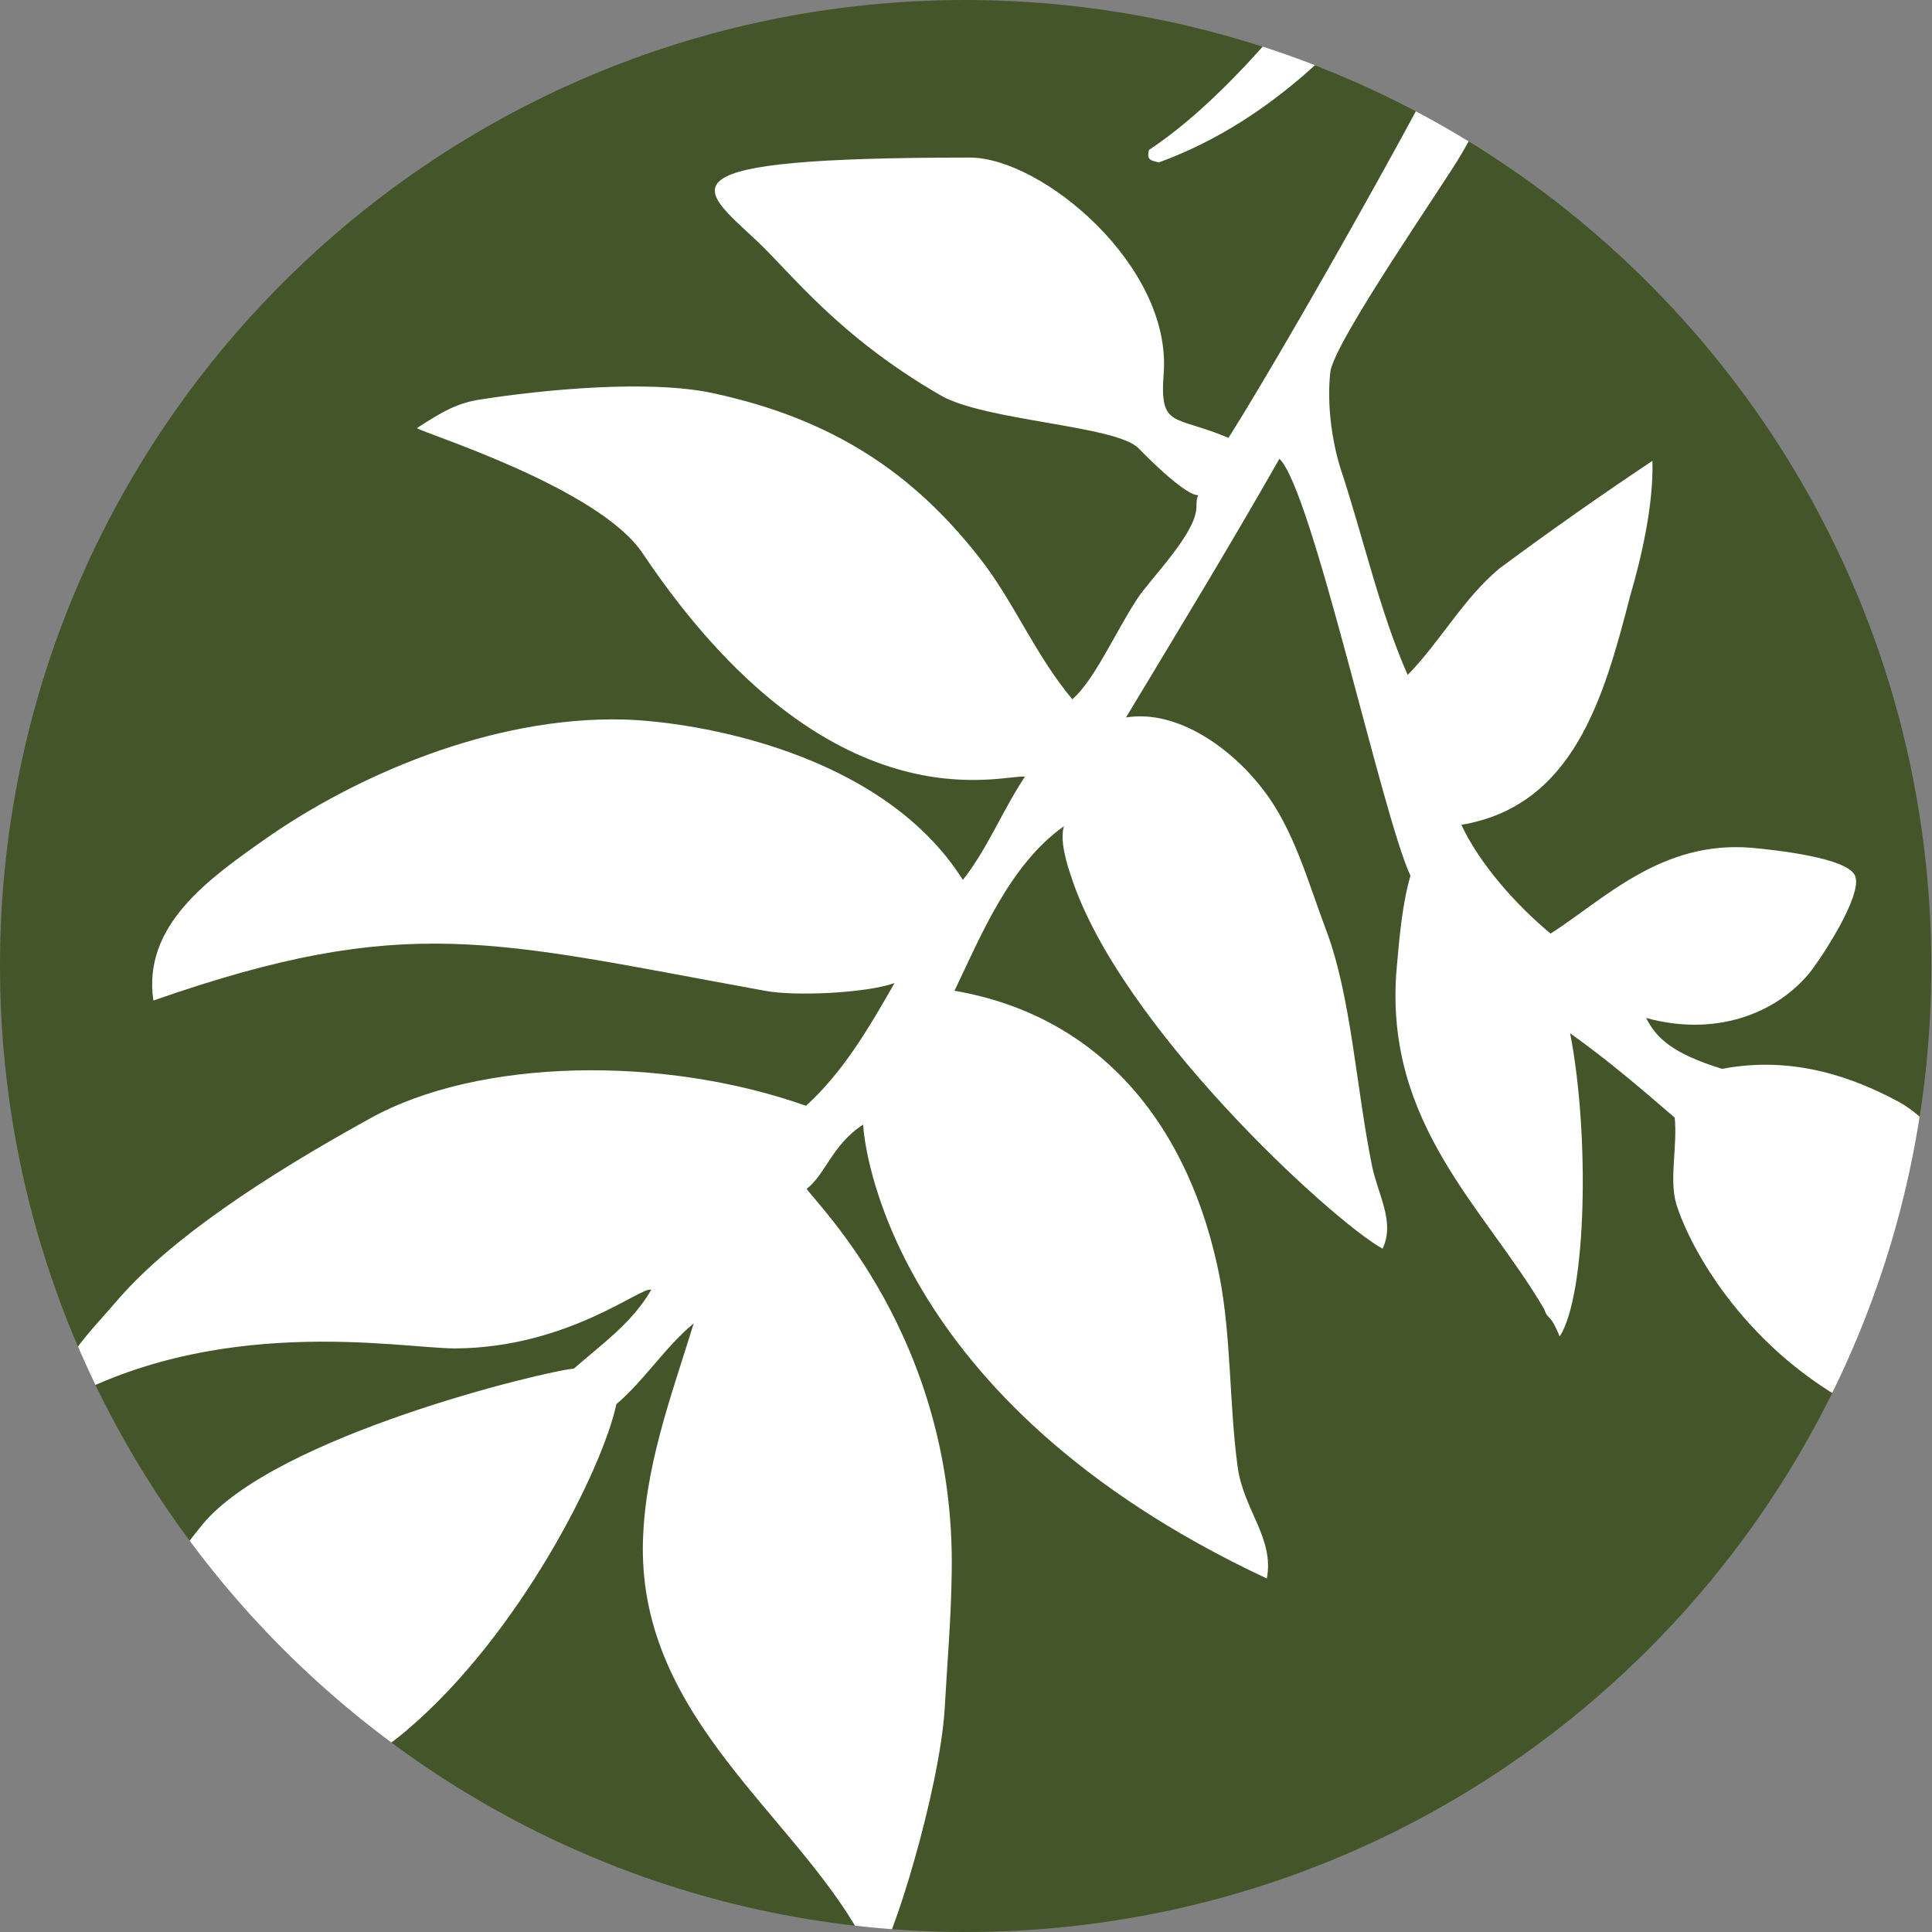 <?xml version="1.0" encoding="utf-8"?>
<!-- Generator: Adobe Illustrator 21.0.0, SVG Export Plug-In . SVG Version: 6.00 Build 0)  -->
<svg version="1.1" id="Layer_1" xmlns="http://www.w3.org/2000/svg" xmlns:xlink="http://www.w3.org/1999/xlink" x="0px" y="0px"
	 viewBox="0 0 277.1 277.1" style="enable-background:new 0 0 277.1 277.1;" xml:space="preserve">
<rect x="0" y="0" width="277.1" height="277.1" fill="#808080" stroke="none"/>
<style type="text/css">
	.st0{clip-path:url(#SVGID_2_);fill:#445629;}
	.st1{clip-path:url(#SVGID_2_);fill:#FFFFFF;}
</style>
<g>
	<defs>
		<path id="SVGID_1_" d="M0,138.5C0,215,62,277.1,138.5,277.1c76.5,0,138.5-62,138.5-138.5S215,0,138.5,0C62,0,0,62,0,138.5"/>
	</defs>
	<clipPath id="SVGID_2_">
		<use xlink:href="#SVGID_1_"  style="overflow:visible;"/>
	</clipPath>
	<path class="st0" d="M277.3,139c0,76.8-62.2,139-139,139c-76.8,0-139-62.2-139-139S61.5,0,138.3,0C215.1,0,277.3,62.2,277.3,139"/>
	<path class="st1" d="M209.6,22.1c-2.2,3.9-18.4,27.1-18.8,31.3c-0.5,4.5,0.2,9.8,1.5,13.9c3.1,9.3,5.6,20.5,9.6,29.5
		c4.7-4.8,8-11,13.2-15.3c7.3-5.4,14.4-10.4,21.9-15.4c0.2,6.4-1.7,14.3-3.2,19.4c-3.8,14.8-8.2,30.1-24.2,32.8
		c2.5,5.4,7.7,11.4,12.8,15.6c7.8-5,15.9-13.4,28.9-12.3c3.1,0.3,13.9,1.4,14.8,4.1c1,2.8-4.9,11.8-6.7,14c-4.9,5.8-13.5,9-23.3,6.3
		c1.4,2.8,3.7,5.1,10.9,7.3c10.5-2,19.2,1.5,24.9,4.5c14.7,7.6,16,37.9,29.9,50.6c-42,3.3-58.7-26.8-61.4-35.8
		c-1-3.6,0.2-8.1-0.2-12.3c-4.4-3.8-9.5-8.2-15-12.1c2.8,14.4,2.4,37.4-1.5,43.5c-1.4-3.5-1.7-2.3-2.2-3.9
		c-8.4-14.4-23-26.5-21.2-48.7c0.4-4.5,0.8-9.4,2-13.5c-4-8.4-14.1-55.4-18.8-59.8c-7.1,12.5-14.6,24.8-22,37.1
		c7.5-1.2,15.3,4.6,19.7,10.4c4.4,5.7,6.4,13.2,9,20.1c3.6,9.5,4.3,22.6,6.6,33.9c0.9,4.2,3.3,8,1.5,11.8
		c-7.5-4.2-37.9-32.2-44.7-53.5c-0.7-2-1.6-5.2-1-7.1c-7.8,5.5-12,15.9-15.7,23.6c21.4,3.7,33.8,19.8,38,40.9
		c1.7,8.7,1.4,18.4,2.6,27.3c0.8,6.2,5.3,10.3,4.2,16.1c-54.5-25.5-57.8-62.7-57.9-65.1c-4.4,2.8-5.5,7.3-8.1,9.2
		c1.1,1.9,21.4,21.3,20.8,55.1c-0.1,6.9-0.6,12.2-1,19.4c-0.7,11.7-7.7,34.5-9.8,36.2c-1.2-1.9-1.3-1.9-2.2-3.5
		c-9.7-17.5-31.4-31.2-31.3-55.7c0.1-11.3,4.1-21.8,7.3-32.2c-4.2,3.5-7,8.1-11.1,11.6c-1.9,9.1-13.8,33-30.1,46.8
		C42.2,262,2.6,269.3-2.5,267.3c2.8-6.5,21.1-35.8,31.5-48.6c10.5-12.8,49.4-22.1,53.3-22.4c4-3.5,8.4-6.6,11.1-11.3
		c-1.2-0.7-11.8,8.3-28.1,8.4c-7.9,0-34.6-5.2-58,8.5c0.6-6.2,5.7-10.9,9.7-15.6c7.4-8.5,20.5-17.3,36.1-25.9
		c15.5-8.6,41.9-9.1,62.5-1.8c5.4-4.9,9.1-11.3,12.7-17.6c-4.3,1.5-14.6,1.9-18.6,1.1c-39.1-7.1-51.3-11.3-87.7,1.4
		c-1.6-10.8,8-17.5,16.1-23.2c12.7-8.9,32.3-17.6,51.4-17.1c10.2,0.3,37,4.6,48.6,23c3.5-4.4,5.7-10,8.9-14.8
		c-2.9-0.5-27.8,8.2-54.8-32c-6.3-9.5-31.6-17.3-32.4-18c3.7-2.4,5.8-3.6,9.1-4.1c8.9-1.4,24.2-2.9,33.4-0.9
		c17.2,3.7,28.7,11.5,38.1,23.5c5,6.3,7.9,13.8,13.4,20.4c3.2-2.8,6.1-9.5,9.3-14.4c1.8-2.8,8.5-9.4,8.5-13.2c0-4.8,3,3.1-8.3-8.4
		c-3.2-3.3-22-3.9-28.4-7.6c-14.7-8.5-21.3-17.4-26.4-22.2c-8.2-7.7-15.1-11.9,30.6-11.9c10.3,0,29,15.5,27.8,31
		c-0.6,7.9,1.5,5.9,9.3,9.2c9.2-14.5,43.1-74.2,41.4-77.9c0,0-4-6.9-11.7,3.7c-9.7,14.8-22.7,28.5-39.7,34.7
		c-1.1-0.3-1.8-0.3-1.4-1.8c14.1-9.3,29.5-30.5,34-39.6c65.6-58.2,46.8-202.7,131.5-306.1c1.3,0.2,20.3,3,22.2,16.2
		C317.6-268,241.3-47.7,235.5-33.8C230.3-21.2,231.6-15.8,209.6,22.1"/>
</g>
</svg>
